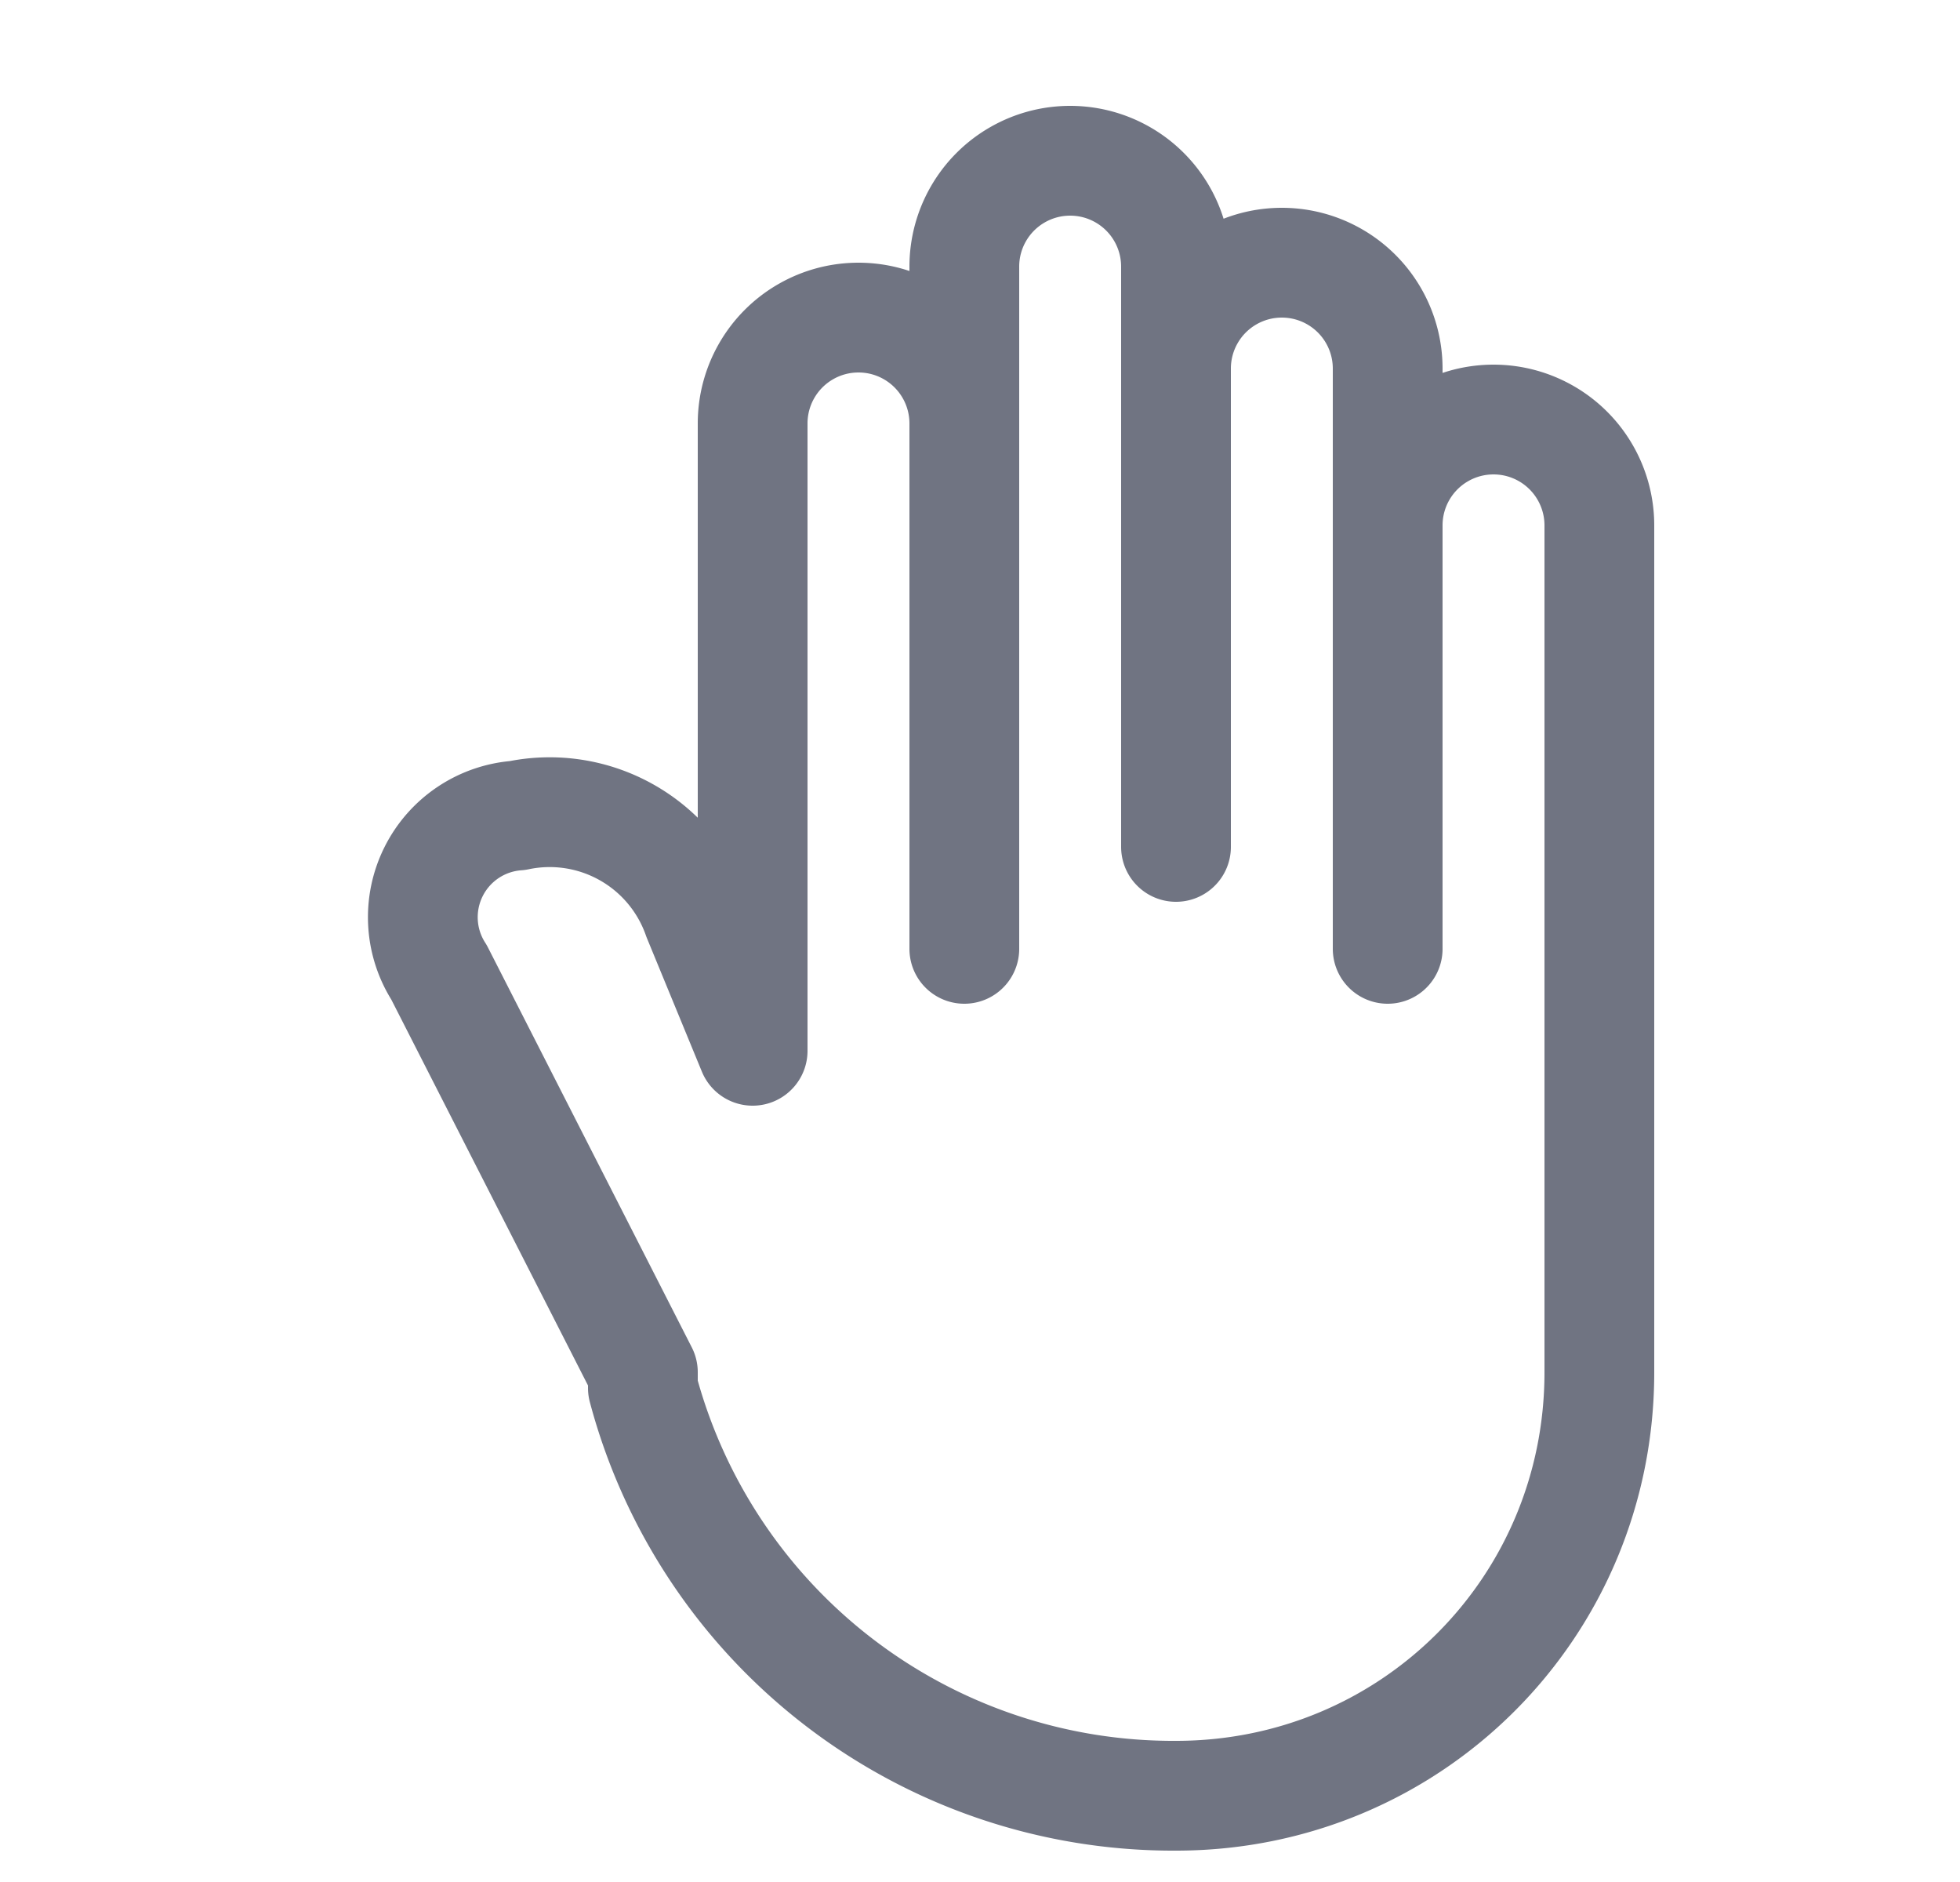 <svg xmlns="http://www.w3.org/2000/svg" width="25" height="24" fill="none"><path stroke="#707482" stroke-linecap="round" stroke-linejoin="round" stroke-width="1.4" d="M17.7 6.7v-2a1.3 1.3 0 1 0-2.7 0V3.4a1.3 1.3 0 1 0-2.7 0v2a1.3 1.3 0 1 0-2.7 0v8l-.7-1.7a2 2 0 0 0-2.3-1.3 1.3 1.3 0 0 0-1 2l2.6 5.1v.2a7 7 0 0 0 6.8 5.2c3 0 5.4-2.4 5.4-5.4V6.7a1.3 1.3 0 1 0-2.7 0Zm0 0v5.4m-5.4-8v8m2.7-8v6.7"/></svg>